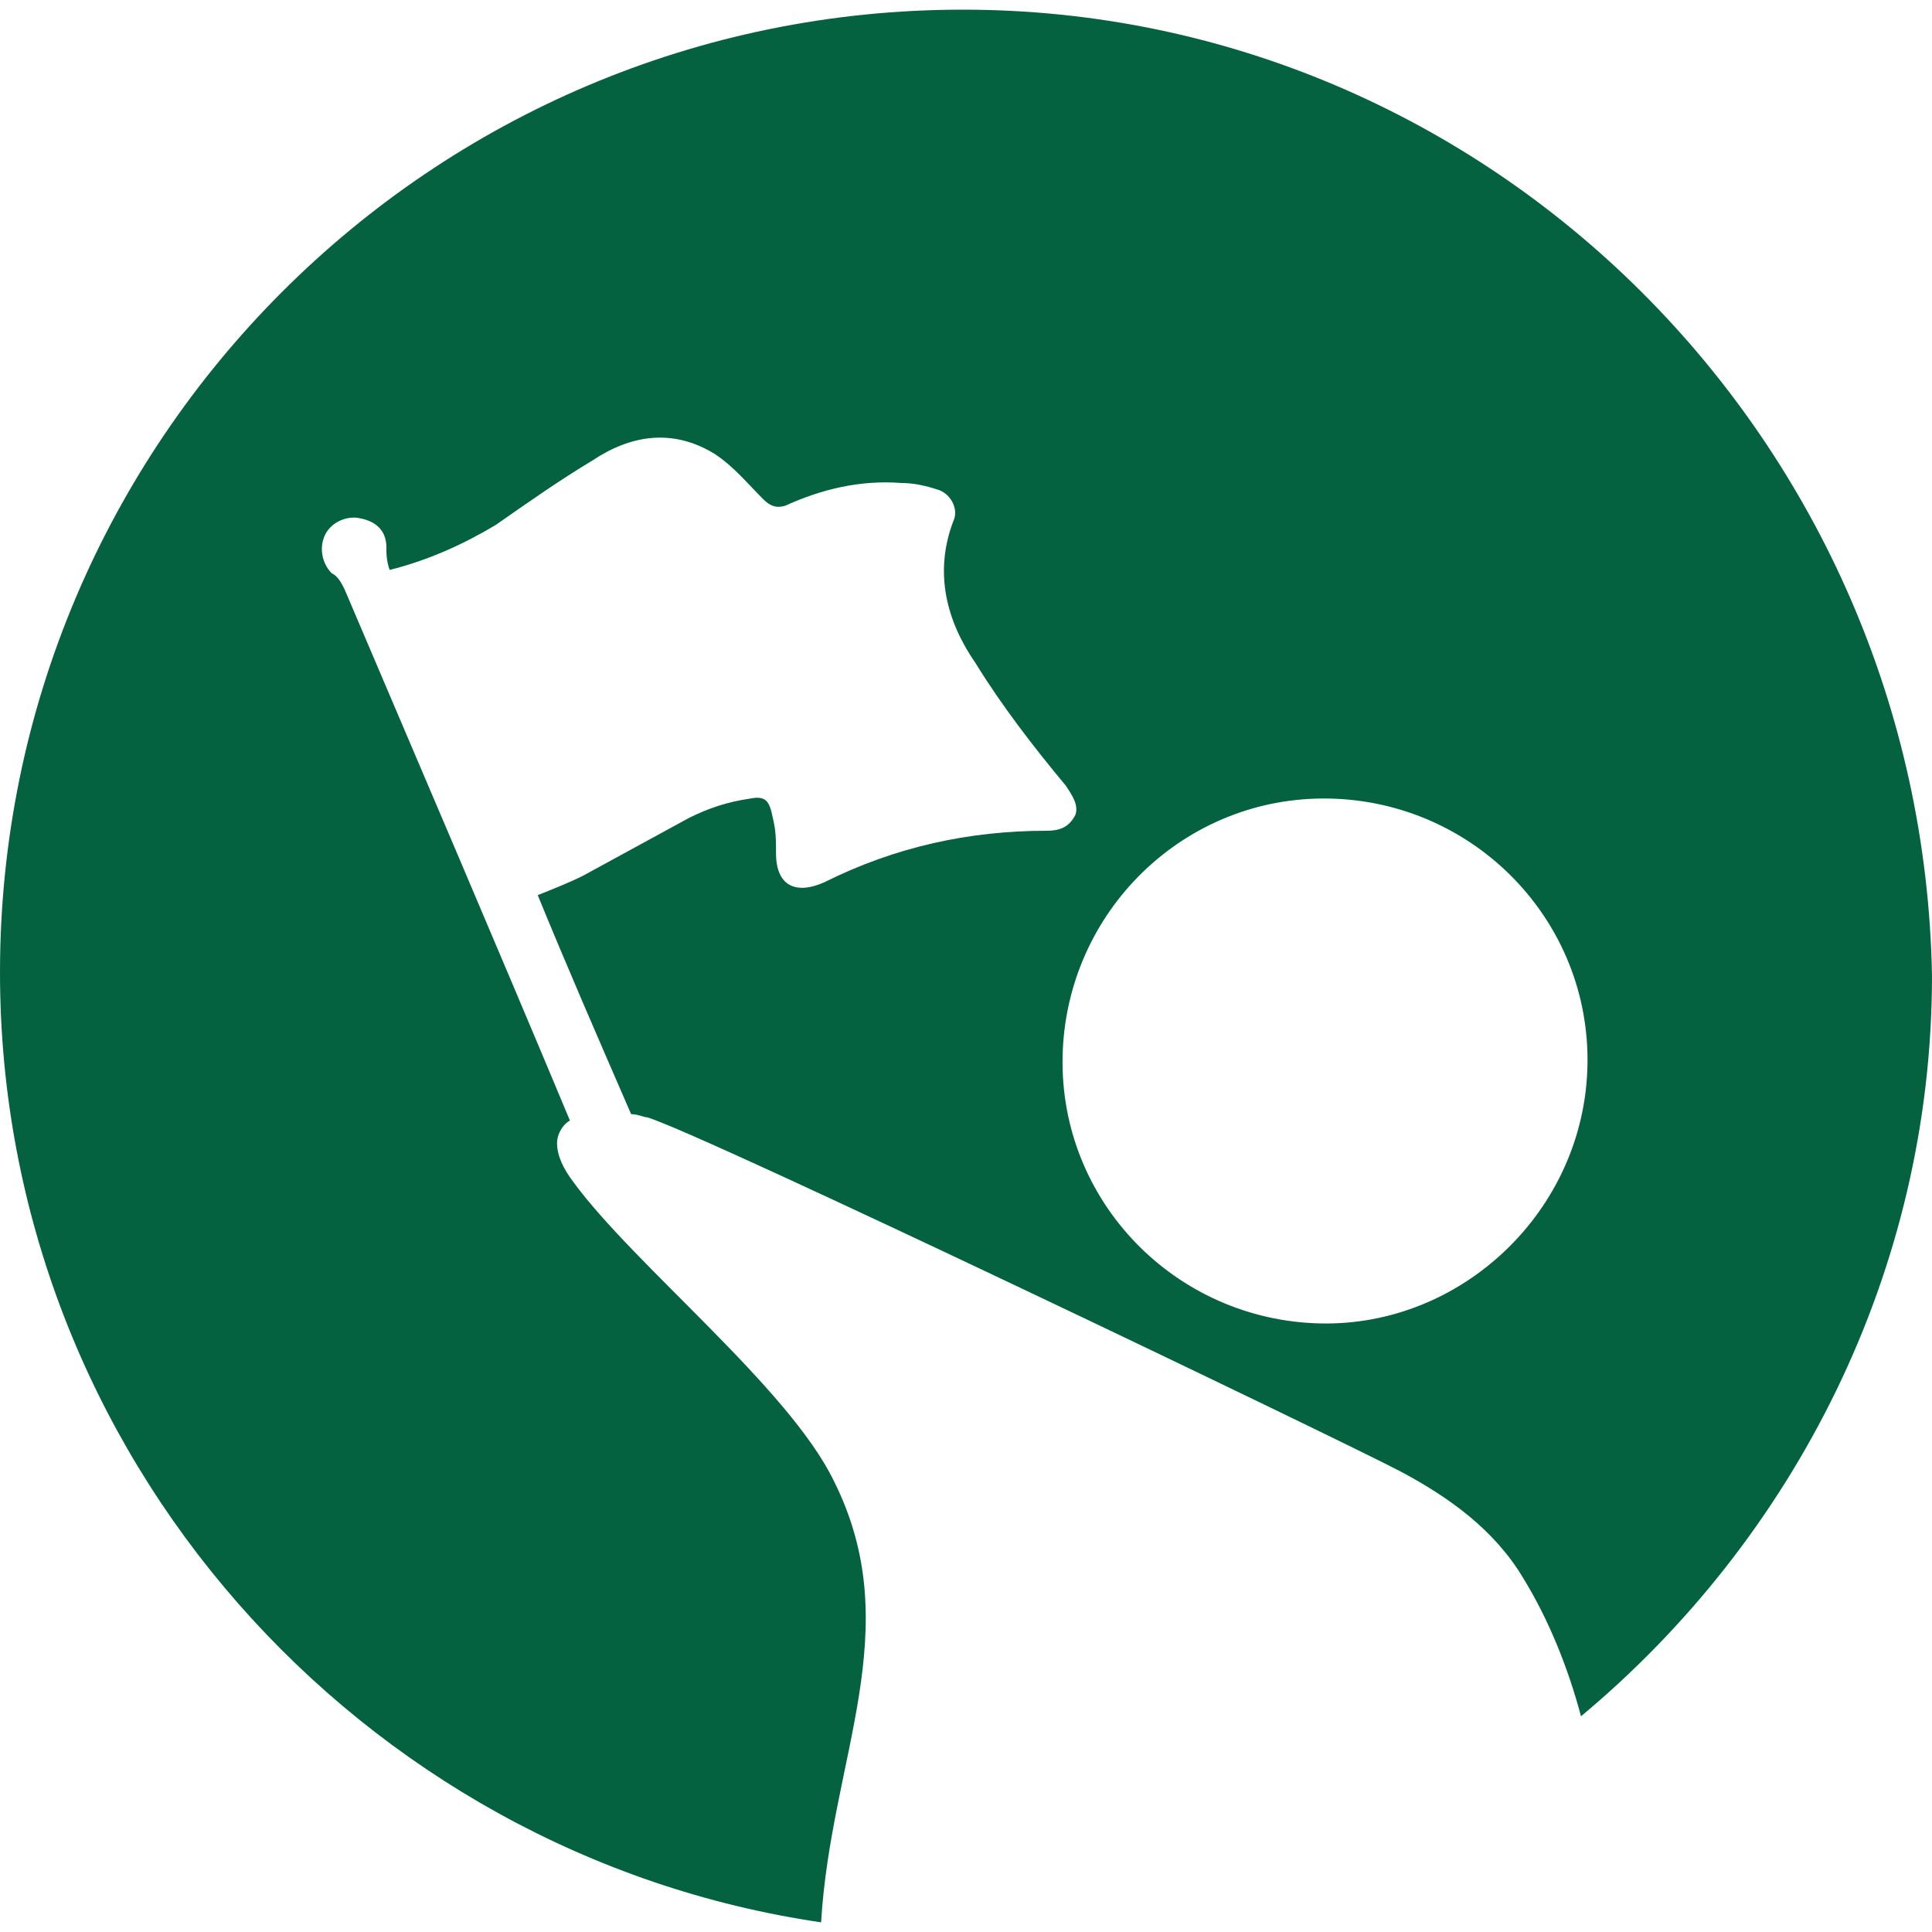 <?xml version="1.0" encoding="utf-8"?>
<!-- Generator: Adobe Illustrator 23.1.1, SVG Export Plug-In . SVG Version: 6.00 Build 0)  -->
<svg version="1.1" id="Capa_1" xmlns="http://www.w3.org/2000/svg" xmlns:xlink="http://www.w3.org/1999/xlink" x="0px" y="0px"
	 viewBox="0 0 60 60" style="enable-background:new 0 0 60 60;" xml:space="preserve">
<style type="text/css">
	.st0{fill:#046240;}
</style>
<path class="st0" d="M29.9,0.3C13.4,0.3,0,13.7,0,30.2c0,15,11.2,27.4,25.5,29.5c0.3-5.1,2.7-9.1,0.4-13.7c-1.4-2.9-6.2-6.7-8.1-9.3
	c-0.3-0.4-0.5-0.8-0.5-1.2c0-0.3,0.2-0.6,0.4-0.7c-2.3-5.5-4.7-11.1-7-16.5c-0.1-0.2-0.2-0.4-0.4-0.5c-0.3-0.3-0.4-0.8-0.2-1.2
	c0.2-0.4,0.7-0.6,1.1-0.5c0.5,0.1,0.8,0.4,0.8,0.9c0,0.2,0,0.4,0.1,0.7c1.2-0.3,2.3-0.8,3.3-1.4c1-0.7,2-1.4,3-2
	c1.2-0.8,2.5-1,3.8-0.2c0.6,0.4,1,0.9,1.5,1.4c0.2,0.2,0.4,0.3,0.7,0.2c1.1-0.5,2.3-0.8,3.6-0.7c0.4,0,0.8,0.1,1.1,0.2
	c0.4,0.1,0.7,0.6,0.5,1c-0.6,1.6-0.2,3.1,0.7,4.4c0.8,1.3,1.8,2.6,2.8,3.8c0.2,0.3,0.4,0.6,0.3,0.9c-0.2,0.4-0.5,0.5-0.9,0.5
	c-2.4,0-4.7,0.5-6.9,1.6c-0.9,0.4-1.5,0.1-1.5-0.9c0-0.4,0-0.7-0.1-1.1c-0.1-0.5-0.2-0.7-0.7-0.6c-0.7,0.1-1.3,0.3-1.9,0.6
	c-1.1,0.6-2.2,1.2-3.3,1.8c-0.4,0.2-0.9,0.4-1.4,0.6c0.9,2.2,1.9,4.5,2.9,6.8c0.2,0,0.4,0.1,0.5,0.1c1.7,0.5,21.5,10,23.4,11
	c1.5,0.8,2.9,1.8,3.8,3.3c0.8,1.3,1.4,2.8,1.8,4.3c6.6-5.5,10.9-13.8,10.9-23C59.7,13.7,46.3,0.3,29.9,0.3 M41,41.1
	c-4.5-0.1-8.1-3.8-8-8.3s3.8-8.1,8.3-8s8.1,3.8,8,8.3S45.4,41.2,41,41.1"/>
</svg>
